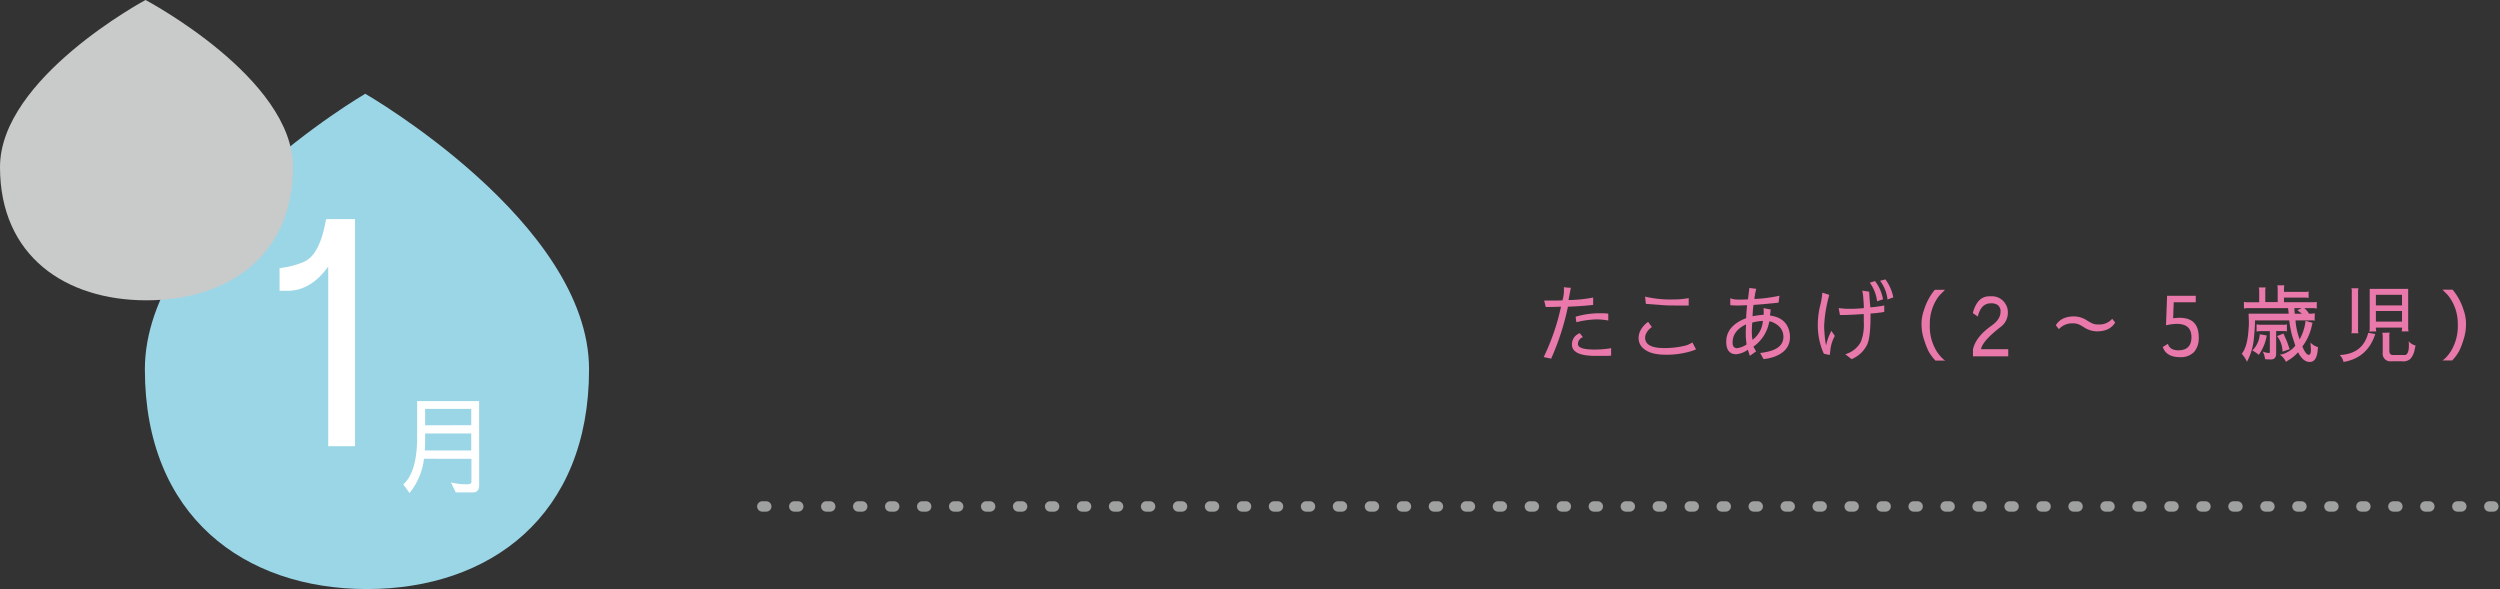 <svg xmlns="http://www.w3.org/2000/svg" width="721.5px" height="170px" viewBox="0 0 721.5 170"><rect x="0" y="0" width="721.5" height="170" fill="#333333" stroke="none"/><defs><style>.cls-1{fill:none;stroke:#9fa0a0;stroke-linecap:round;stroke-linejoin:round;stroke-width:3px;stroke-dasharray:1.15 8.08;}.cls-2{fill:#e879aa;}.cls-3{fill:#9bd6e6;}.cls-4{fill:#c9caca;}.cls-5{fill:#fff;}</style></defs><title>year-st10_pc</title><g id="レイヤー_2" data-name="レイヤー 2"><g id="design"><line class="cls-1" x1="220" y1="146.16" x2="720" y2="146.16"/><path class="cls-2" d="M445.51,103.05a64.09,64.09,0,0,0,5-14.55c-1.5.07-3,.1-4.41.1l-.46-1.87,2.81,0c1.1,0,1.93,0,2.49-.07a10.84,10.84,0,0,0,.41-2.52c0-.59,0-1,0-1.27a10.82,10.82,0,0,0,2,.17l-.68,3.55a40.28,40.28,0,0,0,7.11-.72V88q-3.27.36-7.27.51a73.32,73.32,0,0,1-4.85,15Zm19.46-.41a21.48,21.48,0,0,1-2.16.07h-2.33q-6.81,0-6.81-3.26a3.38,3.38,0,0,1,2.25-3.29l.91,1.13a2.13,2.13,0,0,0-1.44,2q0,1.59,4.83,1.59a30.94,30.94,0,0,0,4.25-.31l.5-.12Zm-.82-10.13a18.14,18.14,0,0,0-3.64-.33,26.75,26.75,0,0,0-5.57.81l-.22-1.58a24.23,24.23,0,0,1,7.51-1,11.85,11.85,0,0,1,1.92.12Z"/><path class="cls-2" d="M488,101.37a24.34,24.34,0,0,1-7.32,1q-4.24,0-6.27-1.7a3.87,3.87,0,0,1-1.51-3.12,4.83,4.83,0,0,1,.75-2.55,7.09,7.09,0,0,1,2-2.11l1.08,1.49a5.17,5.17,0,0,0-1.47,1.54,3,3,0,0,0-.48,1.53q0,3,5.52,3h.1a25,25,0,0,0,6.12-.74,7.56,7.56,0,0,0,1.9-.89l1.05,2A14,14,0,0,1,488,101.37Zm-4.37-13.2c-2,0-3.51-.06-4.54-.17L475,87.69l-.24-2.09a32.13,32.13,0,0,0,8.38.82,23.42,23.42,0,0,0,4.22-.39v2.14Z"/><path class="cls-2" d="M504.43,100.93a6.8,6.8,0,0,1-3.34,1.3q-2.88,0-2.9-3.57,0-4.64,5.76-6.84c0-.77.08-2,.26-3.72-.94,0-1.83.07-2.66.07a20.06,20.06,0,0,1-2.19-.1v-2a5.92,5.92,0,0,0,2.23.39c.87,0,1.83,0,2.88-.07l.39-3.29,2,.26a16.59,16.59,0,0,0-.53,2.93,43.54,43.54,0,0,0,7.22-.94l-.26,2c-3.25.34-5.66.55-7.23.65a27.1,27.1,0,0,0-.26,3.26,28,28,0,0,1,2.9-.4H509q0-.47,0-1a9.2,9.2,0,0,0-.05-.94l2.09.41-.22,1.73c2.5.34,4.19,1.39,5.07,3.17a6.73,6.73,0,0,1,.69,3v.08c0,2.72-1.61,4.62-4.7,5.71a14.85,14.85,0,0,1-2.91.62l-1-1.77c4.48-.5,6.72-2,6.72-4.64,0-2-1.17-3.51-3.5-4.39a1.71,1.71,0,0,0-.58-.07,11.1,11.1,0,0,1-4.58,7.27l.79,1.37L505,102.69Zm-3.24-.43a6.31,6.31,0,0,0,2.88-1.1,19.4,19.4,0,0,1-.24-3.05q0-1.56.09-2.73c-2.61,1.21-3.9,3-3.89,5.23C500,99.84,500.4,100.39,501.19,100.5Zm4.58-2.42a7.49,7.49,0,0,0,3-5.47,16.06,16.06,0,0,0-3.07.48c-.08.93-.12,1.82-.12,2.69A12.51,12.51,0,0,0,505.77,98.08Z"/><path class="cls-2" d="M526.37,102.09l-.26-.58a19.82,19.82,0,0,1-1.49-7.75,23.57,23.57,0,0,1,.65-5.47,20,20,0,0,0,.65-3.84l2,.65-.22.88a38.43,38.43,0,0,0-1.25,8.12c0,.72.06,1.68.17,2.9s.26,2.14.38,2.71a15.48,15.48,0,0,1,1.54-4.22l1,1.46a10.45,10.45,0,0,0-1.32,4.35l-.15,1.15Zm6.17.14a7.36,7.36,0,0,0,4.51-3.6,13.38,13.38,0,0,0,.84-5.61V90.64c-2.27.13-4,.22-5.06.26H531l-.36-2a20.92,20.92,0,0,0,2.44.22l1.83,0h0c.24,0,1.23-.06,3-.19q0-1.17-.24-3.84l-.21-1.22,2,.31c.08,1.81.19,3.32.34,4.53a39.17,39.17,0,0,0,4-.55V90a9.77,9.77,0,0,1-1.44.24q-1.34.18-2.52.24V91q0,6.43-1,8.5a8.65,8.65,0,0,1-4.47,4.15Zm8.59-21.12a12.11,12.11,0,0,1,2.31,5.26l-1.71.6a11.42,11.42,0,0,0-2.11-5.38Zm3-.48a12.9,12.9,0,0,1,2.28,5.19l-1.68.62a10.77,10.77,0,0,0-2.14-5.4Z"/><path class="cls-2" d="M554.55,93.62a11.65,11.65,0,0,1,.69-4.08,17.06,17.06,0,0,1,2.91-5.62l.26-.29h2.93l-1,1a8.85,8.85,0,0,0-1.39,1.71,13.26,13.26,0,0,0-2,7.27,13.67,13.67,0,0,0,1.3,6.53,11.11,11.11,0,0,0,2.61,3.55l.53.38h-2.81a13.25,13.25,0,0,1-2-2.69,23.58,23.58,0,0,1-1.3-3.36A14.09,14.09,0,0,1,554.55,93.62Z"/><path class="cls-2" d="M574.54,87.54c-1.89,0-3.14,1.28-3.74,3.82l-1.44-1q1.25-4.84,4.75-4.85h.43A4.55,4.55,0,0,1,579,88.12a3.82,3.82,0,0,1,.46,1.8,5.05,5.05,0,0,1-1.9,4.3q-5.41,4.14-5.83,6.55h7.85v2.06H569.4v-2q.79-3.6,5.31-6.81,2.64-1.85,2.64-4a2.25,2.25,0,0,0-.82-2A3.26,3.26,0,0,0,574.54,87.54Z"/><path class="cls-2" d="M593.31,93.88c1-1.71,2.81-2.57,5.33-2.57a7,7,0,0,1,3.64,1.15,12.1,12.1,0,0,0,1.25.72,3.9,3.9,0,0,0,1.92.46h.41A4.77,4.77,0,0,0,609.58,92l.86,1.08q-1.53,2.55-5.3,2.55a7,7,0,0,1-3.67-1.15c-.11-.08-.48-.3-1.11-.65a4.22,4.22,0,0,0-2.06-.51h-.38A5.05,5.05,0,0,0,594.2,95Z"/><path class="cls-2" d="M628.64,101.1q3.81,0,3.81-3.81t-4.2-3.82a15.22,15.22,0,0,0-3.14.41l.31-8.52h8.28v1.87h-6.36l-.17,4.61c.8-.08,1.43-.12,1.9-.12q5.49,0,5.49,5.64a6.14,6.14,0,0,1-1.34,4.22,5.31,5.31,0,0,1-4.13,1.49c-2.62,0-4.26-1-4.92-2.93l1.49-.91C626,100.45,627,101.07,628.64,101.1Z"/><path class="cls-2" d="M668,92.58a2.34,2.34,0,0,0-1.06-.12h-4.46a19.57,19.57,0,0,0,1.2,5.47A14.13,14.13,0,0,0,665,94.65a12.72,12.72,0,0,0,.34-1.73,1.84,1.84,0,0,0,0-.34l2.08.6-.16.48a15.27,15.27,0,0,1-2.79,6.34q1,2.4,1.83,2.4c.43,0,.64-.49.64-1.47l-.14-2.08a4.66,4.66,0,0,0,2.21,1.34,3,3,0,0,0-.1.63c-.17,2.43-.94,3.64-2.3,3.64s-2.41-.93-3.39-2.8a10.87,10.87,0,0,1-2.2,1.94,15,15,0,0,0-1.28.84,5.56,5.56,0,0,0-1.77-2.09,5.43,5.43,0,0,0,2.16-.72,6.62,6.62,0,0,0,2.3-1.87l-.93-2.88a31.88,31.88,0,0,1-.82-4.42h-9.89V93c0,.83-.1,2.37-.31,4.61a17.81,17.81,0,0,1-2,6.79,9.41,9.41,0,0,0-1.51-2.31q1.56-1.89,1.92-6.5c.09-1.15.14-1.84.14-2.06s0-1.21-.09-3h11.59c-.07-.54-.13-1.08-.19-1.61H648.7a4.94,4.94,0,0,0-1.1.13V87.14a5.74,5.74,0,0,0,1.1.09H652V84.16a4,4,0,0,0-.12-1.2h2a4.14,4.14,0,0,0-.12,1.22v3h3.58V83.34a3.45,3.45,0,0,0-.12-1h2.06a3.15,3.15,0,0,0-.12,1.06v.84h5.88a3.58,3.58,0,0,0,1.22-.12V86a5.34,5.34,0,0,0-1.15-.12h-5.95v1.34h8.52a7.27,7.27,0,0,0,.94-.09v1.92a6,6,0,0,0-1.16-.13H665a5.48,5.48,0,0,1,1.37,1.61,8.21,8.21,0,0,0,1.68-.12Zm-16.13,9.84a8.41,8.41,0,0,0-1.85-1.27,7.36,7.36,0,0,0,2.16-4.68l2,.34A13.12,13.12,0,0,1,651.87,102.42Zm-.62-8.83a4.16,4.16,0,0,0,1.34.12H659a2.17,2.17,0,0,0,1-.12v2.07a2.88,2.88,0,0,0-.86-.12h-2.24V102c0,1.15-.5,1.73-1.51,1.75l-1.68-.07a6.8,6.8,0,0,0-.67-2.23,5.6,5.6,0,0,0,1.78.43c.17,0,.26-.12.26-.41v-5.9h-2.83a4.22,4.22,0,0,0-1,.12Zm7.48,7.9A7.25,7.25,0,0,0,657.15,97l1.87-.75.41,1a20.68,20.68,0,0,1,1,2.45,4.5,4.5,0,0,0,.41,1.06Zm3.41-12.56.12,1.61h2.07l-1.28-1,1.2-.63Z"/><path class="cls-2" d="M685.51,96.4q-2.25,6.91-9.17,8.06a4.14,4.14,0,0,0-1.08-2q6.68-.32,8.21-6.41Zm-4.85-13.2a3.89,3.89,0,0,0-.12,1.1V95.08a2.48,2.48,0,0,0,.12,1.1H678.6a3.07,3.07,0,0,0,.12-.88v-11a2.51,2.51,0,0,0-.12-1.1Zm3.12,12.48a4.22,4.22,0,0,0,.12-1V83.37H695V94.65a4,4,0,0,0,.12,1h-2a4,4,0,0,0,.12-1.1h-7.54a2.51,2.51,0,0,0,.12,1.1Zm1.9-7.54h7.54V85.07h-7.54Zm7.54,4.68V89.75h-7.54v3.07ZM689.69,96a2.9,2.9,0,0,0-.12,1.2v4c0,.83.33,1.25,1,1.25h3.64c.69-.27,1-1.21,1-2.81a10,10,0,0,0-.08-1.18,3.6,3.6,0,0,0,2,1.25c-.08.32-.16.71-.26,1.18a5.58,5.58,0,0,1-1.2,2.64,3.05,3.05,0,0,1-2.45.74h-3.07a2.21,2.21,0,0,1-2.5-2.49V97.24a5.41,5.41,0,0,0-.12-1.2Z"/><path class="cls-2" d="M711,97.93a22.72,22.72,0,0,1-1.3,3.41,13.25,13.25,0,0,1-2,2.69h-2.81l.53-.38A11.11,11.11,0,0,0,708,100.1a13.9,13.9,0,0,0,1.32-6.53,13.2,13.2,0,0,0-2.06-7.27,8.85,8.85,0,0,0-1.39-1.71l-1-1h2.93l.26.29A17.28,17.28,0,0,1,711,89.49a11.57,11.57,0,0,1,.69,4.08A14.19,14.19,0,0,1,711,97.93Z"/><path class="cls-3" d="M41.81,106.59c0,42.41,28.7,63.41,64.1,63.41S170,149,170,106.59s-64.59-79.53-64.59-79.53S41.81,64.17,41.81,106.59Z"/><path class="cls-4" d="M0,48.22C0,73.94,18.93,86.67,42.28,86.67S84.56,73.94,84.56,48.22,42,0,42,0,0,22.5,0,48.22Z"/><path class="cls-5" d="M94.72,76.93q-5,7-11.79,7H80.68V77.38a24.42,24.42,0,0,0,7.2-1.89q4.5-2.16,6.21-12.24h8.37v65.52H94.72Z"/><path class="cls-5" d="M138.29,140q0,2.1-1.77,2.1h-5l-1.38-2.88a17.53,17.53,0,0,0,4.92.54q1-.09,1-.66v-6.7H122.36a19.17,19.17,0,0,1-4.17,9.88l-1.8-2.49q4-3.54,4-13.68V115.76h17.88ZM136,130v-4.9H122.69v2.59q0,1.17-.09,2.31Zm0-7.29V118H122.69v4.74Z"/></g></g></svg>
